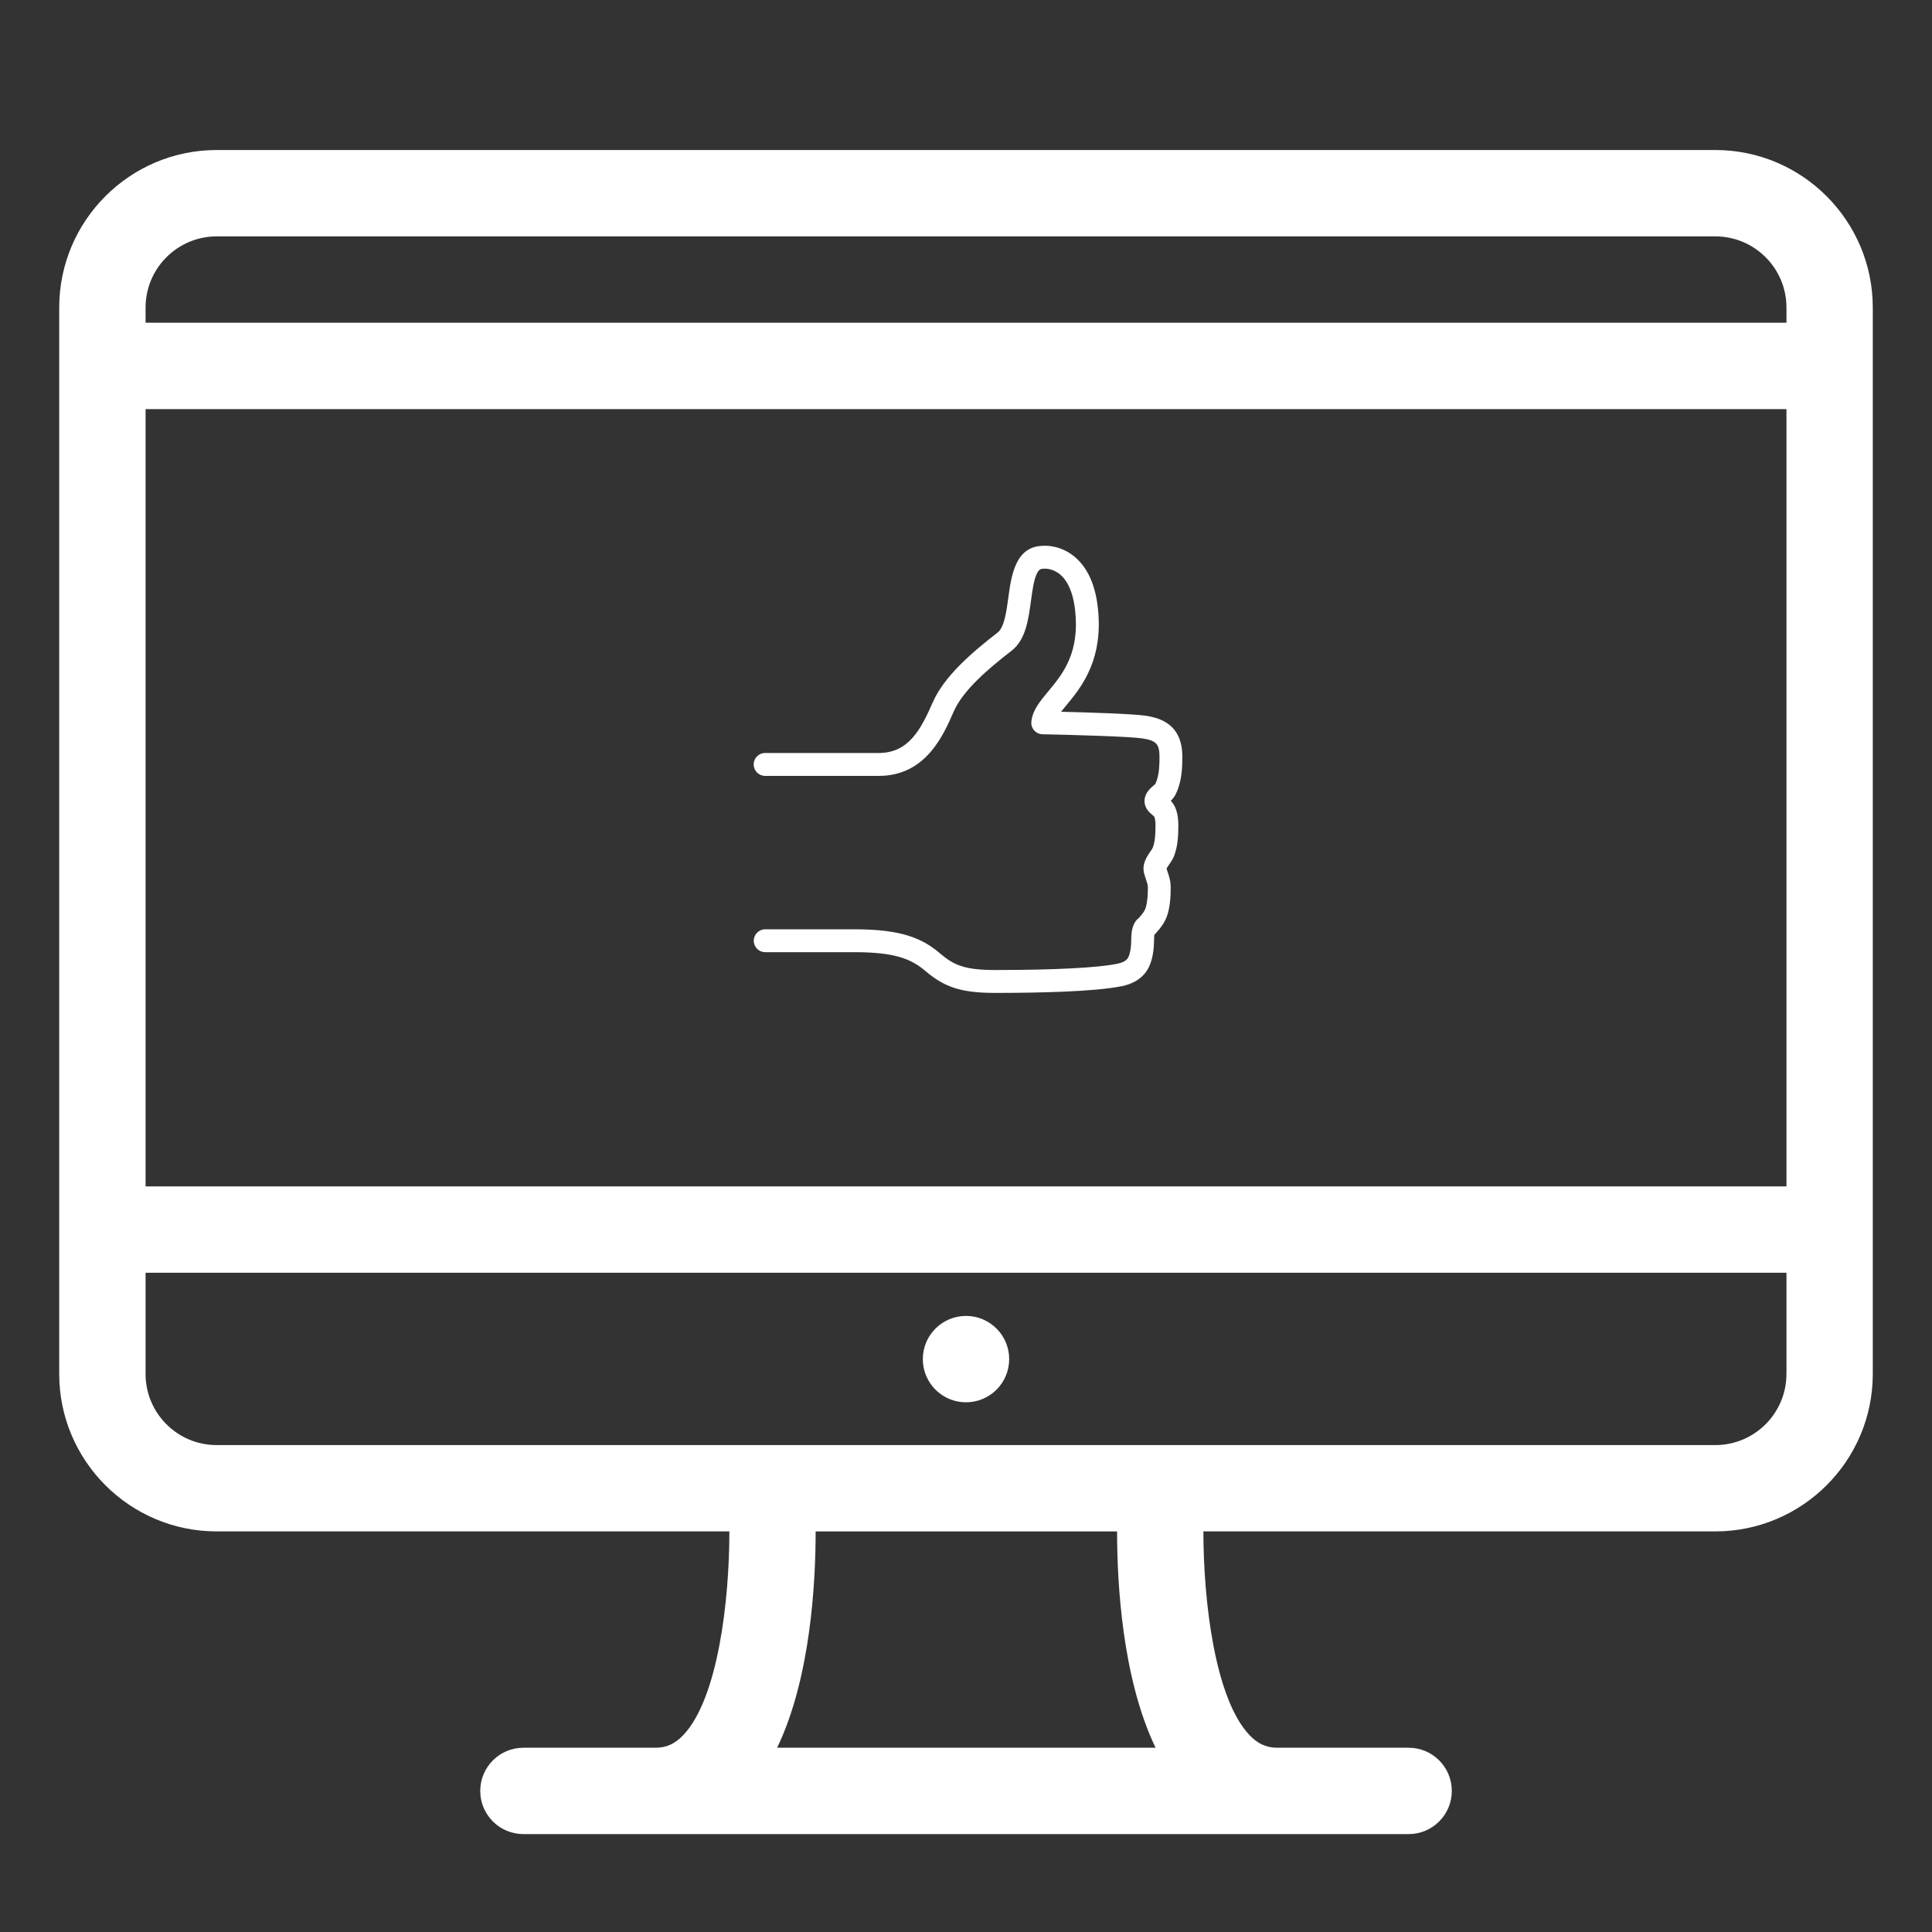 <?xml version="1.0" encoding="utf-8"?>
<!-- Generator: Adobe Illustrator 23.0.2, SVG Export Plug-In . SVG Version: 6.00 Build 0)  -->
<svg version="1.1" id="Layer_1" xmlns="http://www.w3.org/2000/svg" xmlns:xlink="http://www.w3.org/1999/xlink" x="0px" y="0px"
	 viewBox="0 0 400 400" style="enable-background:new 0 0 400 400;" xml:space="preserve">
<rect x="0" y="0" width="400" height="400" fill="#333333" stroke="none"/>
<style type="text/css">
	.st0{fill:#005981;}
	.st1{fill:none;stroke:#FFFFFF;stroke-width:8;stroke-miterlimit:10;}
	.st2{fill:none;stroke:#FFFFFF;stroke-width:4;stroke-miterlimit:10;}
	.st3{fill:#FFFFFF;}
</style>
<path class="st3" d="M355.14,31.06H44.86c-17.98,0-32.6,14.63-32.6,32.62v220.79c0,17.97,14.62,32.59,32.6,32.59h106.15
	c0,14.34-2.36,34.6-9.54,42.17c-1.72,1.81-3.49,2.62-5.76,2.62h-27.34c-4.94,0-8.94,4-8.94,8.94c0,4.94,4,8.94,8.94,8.94h183.27
	c4.94,0,8.94-4,8.94-8.94c0-4.94-4-8.94-8.94-8.94h-27.19c-2.26,0-4.04-0.81-5.76-2.62c-7.18-7.57-9.54-27.83-9.54-42.17h105.99
	c17.98,0,32.6-14.62,32.6-32.59V63.68C387.74,45.7,373.12,31.06,355.14,31.06z M160.9,361.85c6.94-14.44,7.97-34.25,7.97-44.78
	h62.41c0,10.54,1.03,30.34,7.97,44.78H160.9z M369.86,284.48c0,8.11-6.6,14.71-14.72,14.71H44.86c-8.12,0-14.72-6.6-14.72-14.71
	v-20.97h339.73V284.48z M369.86,245.63H30.14V84.7h339.73V245.63z M369.86,66.82H30.14v-3.14c0-8.13,6.6-14.74,14.72-14.74h310.29
	c8.12,0,14.72,6.61,14.72,14.74V66.82z M200,290.33c4.94,0,8.94-4,8.94-8.94c0-4.94-4-8.94-8.94-8.94s-8.94,4-8.94,8.94
	C191.06,286.33,195.06,290.33,200,290.33z"/>
<path class="st3" d="M244.06,162.81c0.64-2.03,0.73-4.14,0.73-6.11c0-6.59-4.32-8.01-7.56-8.51c-2.65-0.41-11.99-0.69-17.55-0.83
	c0.31-0.39,0.64-0.79,0.98-1.2c2.89-3.47,7.26-8.71,6.8-18.28c-0.27-5.78-1.91-9.99-4.87-12.52c-2.84-2.43-5.88-2.41-6.65-2.35
	c-5.73,0.07-6.56,6.2-7.17,10.68c-0.39,2.91-0.84,6.2-2.23,7.28c-5.32,4.11-11.07,9.05-13.43,14.46
	c-2.5,5.73-5.06,10.47-11.18,10.47h-23.52c-1.31,0-2.37,1.06-2.37,2.37c0,1.31,1.06,2.37,2.37,2.37h23.52
	c9.71,0,13.35-8.33,15.52-13.31c1.93-4.43,7.15-8.86,11.99-12.61c2.92-2.26,3.48-6.39,4.02-10.39c0.27-1.99,0.55-4.04,1.11-5.35
	c0.49-1.14,0.92-1.23,1.47-1.23c0.09,0,0.17,0,0.26-0.01c0.02,0,1.65-0.11,3.22,1.23c1.9,1.62,3.01,4.78,3.21,9.15
	c0.37,7.74-3,11.78-5.71,15.03c-1.68,2.02-3.27,3.92-3.49,6.28c-0.06,0.66,0.15,1.31,0.59,1.8c0.44,0.49,1.06,0.78,1.72,0.79
	c6.44,0.13,18.05,0.46,20.67,0.86c2.88,0.44,3.55,1.16,3.55,3.83c0,1.6-0.06,3.27-0.51,4.69c-0.2,0.64-0.32,0.87-0.37,0.93
	c-0.06,0.06-0.2,0.18-0.33,0.29c-0.69,0.59-1.86,1.58-1.89,3.16c-0.02,0.93,0.39,1.82,1.14,2.51c0.16,0.15,0.32,0.28,0.47,0.41
	c0.4,0.34,0.4,0.36,0.44,0.46c0.2,0.53,0.22,1.26,0.22,1.76c0,1.53-0.04,3.27-0.58,4.63c-0.06,0.14-0.31,0.52-0.49,0.76
	c-0.71,1.04-1.79,2.6-1.28,4.52c0.12,0.45,0.26,0.86,0.38,1.22c0.23,0.69,0.39,1.14,0.39,1.7c0,1.28-0.05,2.76-0.41,4.06
	c-0.22,0.81-0.69,1.38-1.49,2.28c-0.2,0.15-0.56,0.46-0.85,0.98c-0.65,1.18-0.68,2.57-0.7,3.69c0,0.27-0.01,0.53-0.02,0.72
	c-0.06,0.81-0.18,1.84-0.55,2.65c-0.12,0.26-0.47,1.03-2.28,1.4c-4.1,0.84-13.07,1.3-25.26,1.3c-6.39,0-8.6-1.01-11.43-3.41
	c-3.64-3.1-7.88-5.02-17.72-5.02h-18.51c-1.31,0-2.37,1.06-2.37,2.37c0,1.31,1.06,2.37,2.37,2.37h18.51
	c8.43,0,11.75,1.43,14.65,3.89c4.04,3.44,7.56,4.54,14.49,4.54c8.84,0,20.57-0.24,26.21-1.4c1.9-0.39,4.41-1.41,5.63-4.07
	c0.69-1.5,0.88-3.07,0.97-4.27c0.02-0.32,0.03-0.67,0.04-0.99c0.01-0.35,0.02-0.95,0.07-1.31c0.06-0.06,0.12-0.12,0.19-0.19
	c0.97-1.09,2.08-2.33,2.61-4.27c0.51-1.86,0.58-3.74,0.58-5.33c0-1.34-0.34-2.34-0.64-3.22c-0.08-0.23-0.16-0.46-0.22-0.69
	c0.11-0.23,0.37-0.6,0.54-0.84c0.35-0.51,0.74-1.08,1-1.73c0.83-2.13,0.9-4.4,0.9-6.36c0-0.86-0.05-2.16-0.52-3.41
	c-0.28-0.75-0.66-1.29-1.05-1.7c0.06-0.05,0.11-0.11,0.17-0.16C243.35,164.82,243.75,163.8,244.06,162.81z"/>
</svg>
